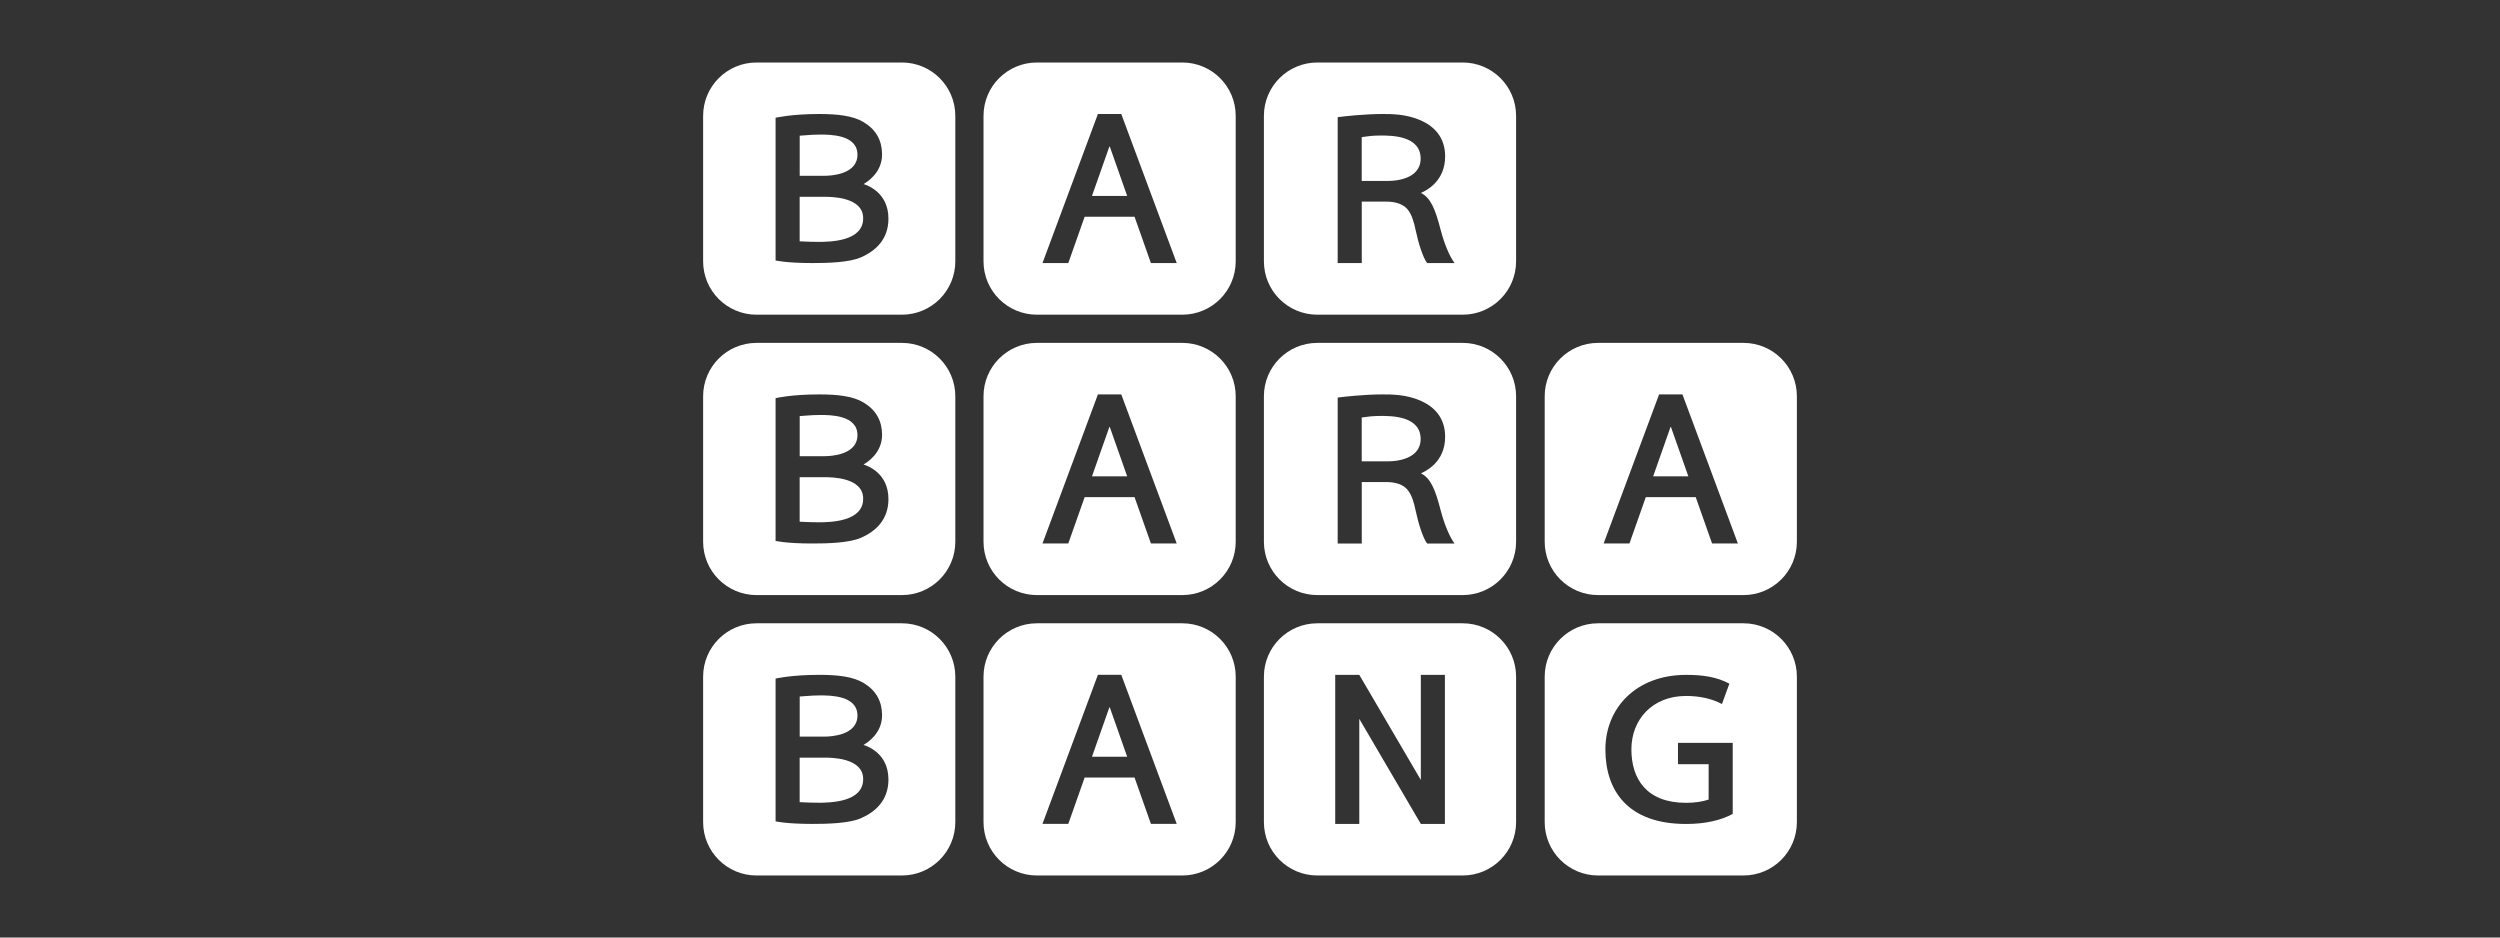 <svg width="160" height="60" viewBox="0 0 160 60" fill="none" xmlns="http://www.w3.org/2000/svg">
<rect x="0" y="0" width="160" height="60" fill="#333333" stroke="none"/>
<path d="M87.15 11.578H88.884C89.254 11.578 90.921 11.485 90.921 10.151C90.921 8.674 89.042 8.674 88.379 8.674L88.358 8.674C87.861 8.674 87.552 8.718 87.279 8.757C87.235 8.764 87.192 8.77 87.15 8.776V11.578Z" fill="white"/>
<path fill-rule="evenodd" clip-rule="evenodd" d="M84.306 4H93.615C95.501 4 97.03 5.529 97.03 7.415V16.725C97.03 18.611 95.501 20.14 93.615 20.14H84.306C82.419 20.14 80.89 18.611 80.89 16.725V7.415C80.89 5.529 82.419 4 84.306 4ZM90.941 12.349C91.555 12.657 91.854 13.349 92.212 14.752H92.215C92.403 15.485 92.731 16.352 93.091 16.836H91.338C91.084 16.527 90.773 15.556 90.605 14.746C90.491 14.196 90.35 13.714 90.076 13.391C89.805 13.07 89.326 12.904 88.75 12.904H87.153V16.836H85.612V7.499C86.049 7.437 87.367 7.296 88.489 7.296C89.049 7.296 90.007 7.296 90.923 7.701C91.78 8.082 92.489 8.778 92.489 10.01C92.489 11.62 91.259 12.203 90.941 12.349Z" fill="white"/>
<path d="M70.998 9.385L69.887 12.539H72.139L71.028 9.385C71.028 9.385 71.023 9.376 71.013 9.376C71.003 9.376 70.998 9.385 70.998 9.385Z" fill="white"/>
<path fill-rule="evenodd" clip-rule="evenodd" d="M66.36 4H75.67C77.556 4 79.085 5.529 79.085 7.415V16.725C79.085 18.611 77.556 20.14 75.67 20.14H66.36C64.474 20.14 62.945 18.611 62.945 16.725V7.415C62.945 5.529 64.474 4 66.36 4ZM75.31 16.836H73.658L72.611 13.87H69.418L68.371 16.836H66.719L70.267 7.296H71.761L75.31 16.836Z" fill="white"/>
<path fill-rule="evenodd" clip-rule="evenodd" d="M84.306 39.891H93.615C95.501 39.891 97.03 41.42 97.03 43.306V52.615C97.03 54.502 95.501 56.031 93.615 56.031H84.306C82.419 56.031 80.89 54.502 80.89 52.615V43.306C80.89 41.42 82.419 39.891 84.306 39.891ZM90.933 49.916V43.192H92.474V52.732H90.933L86.995 46.007V52.732H85.454V43.192H86.995L90.933 49.916Z" fill="white"/>
<path fill-rule="evenodd" clip-rule="evenodd" d="M102.275 39.891H111.585C113.471 39.891 115 41.42 115 43.306V52.615C115 54.502 113.471 56.031 111.585 56.031H102.275C100.389 56.031 98.86 54.502 98.86 52.615V43.306C98.86 41.42 100.389 39.891 102.275 39.891ZM107.39 48.907V47.543H110.894V52.092C110.131 52.499 109.148 52.734 107.911 52.734C104.167 52.734 102.745 50.591 102.745 47.963C102.745 45.336 104.683 43.192 107.911 43.192C108.987 43.192 109.842 43.316 110.681 43.753L110.205 45.057C109.575 44.723 108.8 44.541 107.911 44.541C105.723 44.541 104.409 46.077 104.409 47.961C104.409 49.845 105.375 51.381 107.911 51.381C108.464 51.381 108.943 51.307 109.353 51.173V48.907H107.39Z" fill="white"/>
<path d="M51.549 8.657C51.438 8.665 51.318 8.674 51.178 8.684L51.181 8.687V11.25H52.774C53.149 11.25 54.877 11.181 54.877 9.899C54.877 8.617 53.144 8.613 52.495 8.613C52.127 8.613 51.888 8.631 51.549 8.657Z" fill="white"/>
<path d="M51.178 15.443C51.178 15.443 51.786 15.48 52.334 15.48V15.482C53.211 15.482 55.243 15.431 55.243 13.969C55.243 12.596 53.188 12.596 52.771 12.596H51.178V15.443Z" fill="white"/>
<path fill-rule="evenodd" clip-rule="evenodd" d="M48.415 4H57.725C59.611 4 61.14 5.529 61.14 7.415V16.725C61.14 18.611 59.611 20.14 57.725 20.14H48.415C46.529 20.14 45 18.611 45 16.725V7.415C45 5.529 46.529 4 48.415 4ZM55.282 11.771C55.277 11.774 55.274 11.776 55.27 11.778V11.781C55.276 11.783 55.285 11.786 55.297 11.79C55.533 11.872 56.86 12.331 56.86 13.993C56.86 15.307 56.053 16.055 55.095 16.473C54.339 16.801 52.969 16.836 52.003 16.836C50.307 16.836 49.637 16.67 49.637 16.67V7.536C49.637 7.536 50.638 7.296 52.42 7.296C53.613 7.296 54.596 7.405 55.285 7.825C56.068 8.301 56.443 8.983 56.453 9.862C56.465 11.062 55.471 11.658 55.282 11.771Z" fill="white"/>
<path d="M87.15 29.524H88.884C89.254 29.524 90.921 29.43 90.921 28.096C90.921 26.619 89.042 26.619 88.379 26.62L88.358 26.62C87.861 26.62 87.552 26.664 87.279 26.703C87.235 26.709 87.193 26.715 87.15 26.721V29.524Z" fill="white"/>
<path fill-rule="evenodd" clip-rule="evenodd" d="M84.306 21.945H93.615C95.501 21.945 97.03 23.474 97.03 25.36V34.67C97.03 36.556 95.501 38.085 93.615 38.085H84.306C82.419 38.085 80.89 36.556 80.89 34.67V25.36C80.89 23.474 82.419 21.945 84.306 21.945ZM90.941 30.294C91.555 30.603 91.854 31.294 92.212 32.697L92.215 32.699C92.403 33.433 92.731 34.3 93.091 34.784H91.338C91.084 34.475 90.773 33.504 90.605 32.694C90.491 32.144 90.35 31.662 90.076 31.339C89.805 31.018 89.326 30.852 88.75 30.852H87.153V34.784H85.612V25.444C86.049 25.383 87.367 25.242 88.489 25.242C89.049 25.242 90.007 25.242 90.923 25.647C91.78 26.027 92.489 26.723 92.489 27.956C92.489 29.566 91.259 30.148 90.941 30.294Z" fill="white"/>
<path d="M70.998 27.331L69.887 30.484H72.139L71.028 27.331C71.028 27.331 71.023 27.321 71.013 27.321C71.003 27.321 70.998 27.331 70.998 27.331Z" fill="white"/>
<path fill-rule="evenodd" clip-rule="evenodd" d="M66.36 21.945H75.67C77.556 21.945 79.085 23.474 79.085 25.36V34.67C79.085 36.556 77.556 38.085 75.67 38.085H66.36C64.474 38.085 62.945 36.556 62.945 34.67V25.36C62.945 23.474 64.474 21.945 66.36 21.945ZM75.31 34.781H73.658L72.611 31.815H69.418L68.371 34.781H66.719L70.267 25.242H71.761L75.31 34.781Z" fill="white"/>
<path d="M106.913 27.331L105.802 30.484H108.054L106.942 27.331C106.942 27.331 106.937 27.321 106.928 27.321C106.918 27.321 106.913 27.331 106.913 27.331Z" fill="white"/>
<path fill-rule="evenodd" clip-rule="evenodd" d="M102.275 21.945H111.585C113.471 21.945 115 23.474 115 25.36V34.67C115 36.556 113.471 38.085 111.585 38.085H102.275C100.389 38.085 98.86 36.556 98.86 34.67V25.36C98.86 23.474 100.389 21.945 102.275 21.945ZM111.224 34.781H109.572L108.525 31.815H105.332L104.285 34.781H102.633L106.182 25.242H107.676L111.224 34.781Z" fill="white"/>
<path d="M51.549 26.602C51.438 26.611 51.318 26.62 51.178 26.63L51.181 26.632V29.195H52.774C53.149 29.195 54.877 29.126 54.877 27.845C54.877 26.563 53.144 26.558 52.495 26.558C52.127 26.558 51.888 26.576 51.549 26.602Z" fill="white"/>
<path d="M51.178 33.388C51.178 33.388 51.786 33.425 52.334 33.425V33.428C53.211 33.428 55.243 33.376 55.243 31.914C55.243 30.541 53.188 30.541 52.771 30.541H51.178V33.388Z" fill="white"/>
<path fill-rule="evenodd" clip-rule="evenodd" d="M48.415 21.945H57.725C59.611 21.945 61.14 23.474 61.14 25.36V34.67C61.14 36.556 59.611 38.085 57.725 38.085H48.415C46.529 38.085 45 36.556 45 34.67V25.36C45 23.474 46.529 21.945 48.415 21.945ZM55.282 29.717C55.277 29.719 55.274 29.722 55.27 29.724V29.729C55.276 29.731 55.285 29.734 55.297 29.738C55.533 29.82 56.86 30.279 56.86 31.941C56.86 33.255 56.053 34.003 55.095 34.421C54.339 34.749 52.969 34.784 52.003 34.784C50.307 34.784 49.637 34.618 49.637 34.618V25.481C49.637 25.481 50.638 25.242 52.42 25.242C53.613 25.242 54.596 25.351 55.285 25.77C56.068 26.247 56.443 26.928 56.453 27.808C56.465 29.008 55.471 29.603 55.282 29.717Z" fill="white"/>
<path d="M70.998 45.276L69.887 48.429H72.139L71.028 45.276C71.028 45.276 71.023 45.266 71.013 45.266C71.003 45.266 70.998 45.276 70.998 45.276Z" fill="white"/>
<path fill-rule="evenodd" clip-rule="evenodd" d="M66.36 39.891H75.67C77.556 39.891 79.085 41.42 79.085 43.306V52.615C79.085 54.502 77.556 56.031 75.67 56.031H66.36C64.474 56.031 62.945 54.502 62.945 52.615V43.306C62.945 41.42 64.474 39.891 66.36 39.891ZM75.31 52.726H73.658L72.611 49.761H69.418L68.371 52.726H66.719L70.267 43.187H71.761L75.31 52.726Z" fill="white"/>
<path d="M51.549 44.55C51.438 44.558 51.318 44.568 51.178 44.577L51.181 44.58V47.143H52.774C53.149 47.143 54.877 47.074 54.877 45.792C54.877 44.511 53.144 44.506 52.495 44.506C52.127 44.506 51.888 44.524 51.549 44.55Z" fill="white"/>
<path d="M51.178 51.336C51.178 51.336 51.786 51.373 52.334 51.373V51.376C53.211 51.376 55.243 51.324 55.243 49.862C55.243 48.489 53.188 48.489 52.771 48.489H51.178V51.336Z" fill="white"/>
<path fill-rule="evenodd" clip-rule="evenodd" d="M48.415 39.891H57.725C59.611 39.891 61.14 41.42 61.14 43.306V52.615C61.14 54.502 59.611 56.031 57.725 56.031H48.415C46.529 56.031 45 54.502 45 52.615V43.306C45 41.42 46.529 39.891 48.415 39.891ZM55.282 47.664C55.277 47.667 55.274 47.669 55.27 47.671V47.676C55.276 47.679 55.285 47.682 55.297 47.686C55.533 47.768 56.86 48.227 56.86 49.889C56.86 51.203 56.053 51.951 55.095 52.368C54.339 52.697 52.969 52.731 52.003 52.731C50.307 52.731 49.637 52.566 49.637 52.566V43.429C49.637 43.429 50.638 43.19 52.42 43.19C53.613 43.19 54.596 43.298 55.285 43.718C56.068 44.194 56.443 44.876 56.453 45.755C56.465 46.956 55.471 47.551 55.282 47.664Z" fill="white"/>
</svg>
